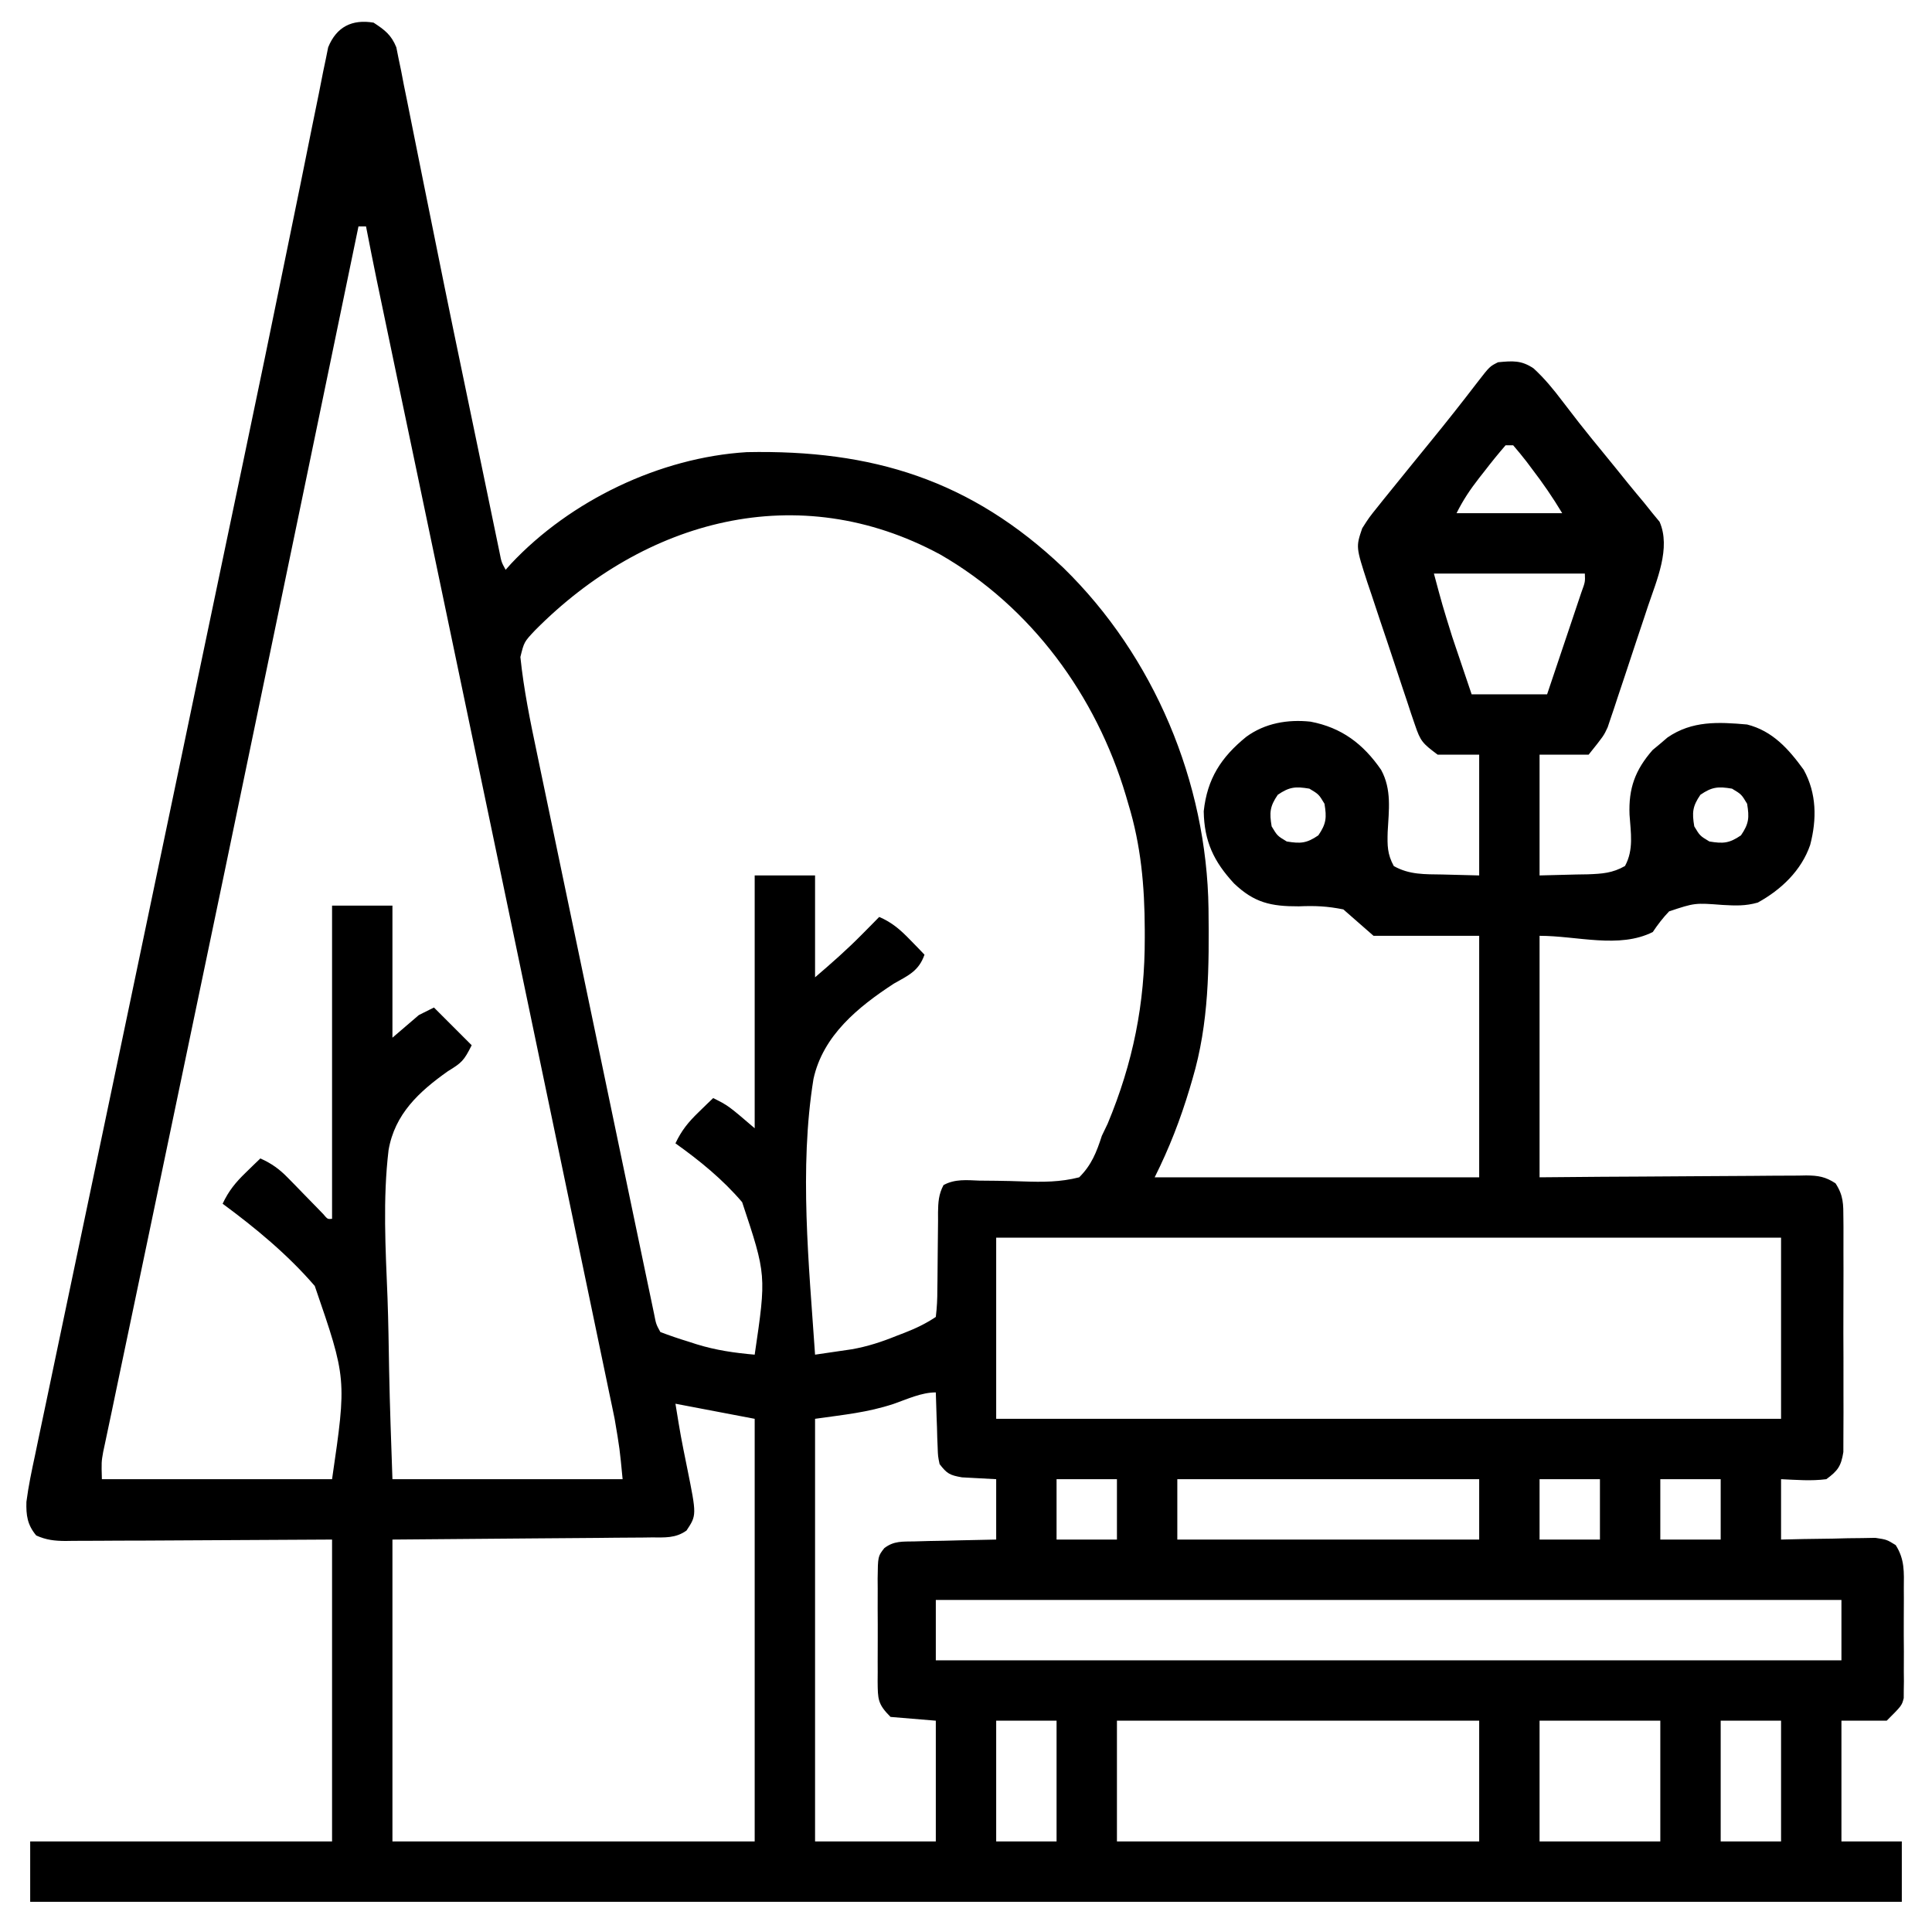 <?xml version="1.0" encoding="UTF-8"?>
<svg version="1.1" xmlns="http://www.w3.org/2000/svg" width="512" height="512">
<path d="M0 0 C2.96 1.934 4.688 3.231 6.032 6.54 C6.224 7.504 6.417 8.468 6.615 9.462 C6.847 10.573 7.079 11.684 7.318 12.829 C7.551 14.046 7.784 15.262 8.023 16.516 C8.287 17.803 8.55 19.091 8.821 20.417 C9.394 23.22 9.955 26.025 10.505 28.832 C11.379 33.283 12.279 37.729 13.184 42.174 C14.3 47.664 15.41 53.156 16.511 58.649 C19.533 73.716 22.662 88.76 25.8 103.803 C26.806 108.627 27.808 113.451 28.805 118.277 C29.426 121.282 30.05 124.287 30.674 127.291 C30.964 128.692 31.254 130.093 31.542 131.494 C31.936 133.406 32.334 135.316 32.732 137.227 C32.954 138.299 33.176 139.372 33.404 140.477 C33.892 142.976 33.892 142.976 35 145 C35.476 144.466 35.951 143.933 36.441 143.383 C52.155 126.656 75.86 115.234 98.89 113.823 C132.055 113.147 158.236 121.101 182.817 144.482 C206.848 167.941 220.807 201.263 221.268 234.797 C221.436 250.24 221.441 265.068 217 280 C216.764 280.802 216.529 281.605 216.286 282.431 C213.799 290.712 210.894 298.213 207 306 C235.38 306 263.76 306 293 306 C293 284.88 293 263.76 293 242 C283.76 242 274.52 242 265 242 C261.04 238.535 261.04 238.535 257 235 C252.668 234.134 249.531 234.01 245.188 234.188 C237.796 234.211 233.402 233.239 228.035 228.129 C222.688 222.344 220.129 217.011 220 209 C220.92 200.38 224.599 194.676 231.281 189.254 C236.247 185.631 242.258 184.6 248.305 185.246 C256.553 186.815 262.265 191.14 267 198 C269.869 203.244 269.052 208.718 268.746 214.494 C268.646 218.053 268.643 220.345 270.367 223.512 C274.497 225.846 278.585 225.677 283.25 225.75 C286.467 225.833 289.685 225.915 293 226 C293 215.44 293 204.88 293 194 C289.37 194 285.74 194 282 194 C277.987 190.99 277.447 190.469 275.969 186.073 C275.626 185.072 275.283 184.07 274.929 183.038 C274.398 181.416 274.398 181.416 273.855 179.762 C273.481 178.648 273.107 177.535 272.722 176.387 C271.935 174.032 271.154 171.674 270.38 169.314 C269.193 165.705 267.978 162.108 266.76 158.51 C265.998 156.219 265.238 153.928 264.48 151.637 C264.116 150.562 263.752 149.486 263.376 148.379 C260.321 138.949 260.321 138.949 262 134 C263.828 131.133 263.828 131.133 266.25 128.125 C266.909 127.296 266.909 127.296 267.582 126.451 C269.042 124.624 270.52 122.811 272 121 C273.056 119.697 274.112 118.394 275.168 117.09 C276.804 115.073 278.442 113.057 280.086 111.047 C284.336 105.849 288.491 100.583 292.574 95.252 C295.784 91.108 295.784 91.108 298 90 C301.852 89.637 304.154 89.43 307.418 91.629 C310.297 94.273 312.653 97.144 315 100.25 C315.963 101.502 316.928 102.754 317.895 104.004 C318.398 104.656 318.902 105.309 319.42 105.981 C321.575 108.735 323.79 111.439 326.009 114.141 C328.195 116.806 330.357 119.489 332.518 122.174 C333.874 123.845 335.253 125.493 336.637 127.141 C337.745 128.525 337.745 128.525 338.875 129.938 C339.512 130.71 340.149 131.482 340.805 132.277 C343.846 139.205 340.039 147.783 337.762 154.547 C337.44 155.521 337.118 156.495 336.786 157.499 C336.107 159.544 335.423 161.588 334.736 163.63 C333.687 166.75 332.66 169.877 331.635 173.004 C330.97 174.998 330.304 176.991 329.637 178.984 C329.18 180.38 329.18 180.38 328.715 181.803 C328.418 182.675 328.121 183.546 327.815 184.444 C327.561 185.206 327.306 185.967 327.044 186.751 C326 189 326 189 322 194 C317.71 194 313.42 194 309 194 C309 204.56 309 215.12 309 226 C312.217 225.917 315.435 225.835 318.75 225.75 C319.758 225.734 320.765 225.718 321.804 225.702 C325.597 225.557 328.305 225.395 331.641 223.5 C333.998 219.165 333.164 214.705 332.844 209.906 C332.562 202.916 334.338 198.038 338.965 192.758 C339.616 192.219 340.267 191.68 340.938 191.125 C341.586 190.571 342.234 190.016 342.902 189.445 C349.404 184.966 356.371 185.325 364 186 C370.756 187.705 375.018 192.503 379 198 C382.455 204.283 382.486 211.123 380.719 217.902 C378.39 224.7 373.03 229.785 366.832 233.191 C363.545 234.13 360.899 234.01 357.514 233.82 C350.148 233.256 350.148 233.256 343.336 235.516 C341.669 237.26 340.341 239.002 339 241 C330.051 245.475 319.006 242 309 242 C309 263.12 309 284.24 309 306 C314.44 305.954 319.88 305.907 325.484 305.859 C328.93 305.839 332.375 305.82 335.82 305.805 C341.29 305.781 346.759 305.752 352.228 305.698 C356.637 305.655 361.045 305.631 365.455 305.62 C367.137 305.613 368.82 305.599 370.502 305.577 C372.858 305.548 375.213 305.544 377.569 305.546 C378.266 305.532 378.962 305.517 379.679 305.502 C382.85 305.529 384.758 305.842 387.432 307.591 C389.558 310.858 389.508 313.112 389.518 317 C389.528 318.045 389.528 318.045 389.539 319.11 C389.556 321.407 389.545 323.703 389.531 326 C389.534 327.599 389.538 329.198 389.543 330.797 C389.549 334.146 389.54 337.495 389.521 340.844 C389.499 345.135 389.512 349.425 389.536 353.716 C389.55 357.017 389.546 360.318 389.535 363.619 C389.533 365.201 389.536 366.783 389.545 368.365 C389.555 370.577 389.54 372.788 389.518 375 C389.514 376.258 389.511 377.516 389.508 378.812 C388.909 382.568 388.032 383.769 385 386 C380.934 386.527 377.119 386.179 373 386 C373 391.28 373 396.56 373 402 C374.975 401.954 376.95 401.907 378.984 401.859 C381.573 401.822 384.161 401.785 386.75 401.75 C388.052 401.716 389.354 401.683 390.695 401.648 C391.946 401.636 393.196 401.623 394.484 401.609 C395.636 401.588 396.789 401.567 397.976 401.546 C401 402 401 402 403.374 403.462 C405.792 407.236 405.574 410.603 405.531 415 C405.535 415.873 405.539 416.745 405.543 417.645 C405.546 419.487 405.538 421.329 405.521 423.172 C405.5 425.99 405.521 428.806 405.547 431.625 C405.544 433.417 405.539 435.208 405.531 437 C405.539 437.842 405.547 438.684 405.556 439.551 C405.537 440.732 405.537 440.732 405.518 441.938 C405.514 442.627 405.511 443.317 405.508 444.027 C405 446 405 446 401 450 C397.04 450 393.08 450 389 450 C389 460.56 389 471.12 389 482 C394.28 482 399.56 482 405 482 C405 487.28 405 492.56 405 498 C241.32 498 77.64 498 -91 498 C-91 492.72 -91 487.44 -91 482 C-64.6 482 -38.2 482 -11 482 C-11 455.6 -11 429.2 -11 402 C-35.832 402.119 -35.832 402.119 -60.663 402.27 C-65.469 402.284 -65.469 402.284 -67.72 402.286 C-69.29 402.291 -70.86 402.301 -72.43 402.317 C-74.81 402.339 -77.189 402.342 -79.569 402.341 C-80.267 402.351 -80.965 402.362 -81.683 402.373 C-84.557 402.355 -86.772 402.103 -89.402 400.916 C-91.766 398.082 -92.094 395.575 -92 392 C-91.455 387.782 -90.578 383.653 -89.684 379.497 C-89.423 378.236 -89.161 376.975 -88.892 375.677 C-88.169 372.188 -87.431 368.702 -86.69 365.217 C-85.895 361.459 -85.113 357.698 -84.329 353.937 C-82.97 347.422 -81.601 340.909 -80.228 334.397 C-78.228 324.917 -76.241 315.435 -74.258 305.952 C-71.046 290.597 -67.824 275.244 -64.598 259.892 C-60.163 238.792 -55.75 217.688 -51.344 196.582 C-49.949 189.902 -48.554 183.221 -47.159 176.541 C-46.989 175.725 -46.818 174.91 -46.643 174.069 C-44.106 161.92 -41.561 149.772 -39.013 137.625 C-37.871 132.182 -36.729 126.739 -35.588 121.295 C-35.27 119.78 -34.952 118.265 -34.634 116.749 C-30.715 98.066 -26.832 79.377 -23.027 60.671 C-21.831 54.799 -20.625 48.928 -19.42 43.058 C-18.372 37.947 -17.341 32.834 -16.325 27.717 C-15.729 24.731 -15.116 21.749 -14.498 18.767 C-14.099 16.814 -13.72 14.856 -13.342 12.898 C-12.985 11.197 -12.985 11.197 -12.62 9.462 C-12.329 8.009 -12.329 8.009 -12.031 6.527 C-9.803 1.069 -5.669 -0.945 0 0 Z M-4 54 C-4.146 54.704 -4.291 55.408 -4.442 56.134 C-9.292 79.569 -14.145 103.003 -19 126.438 C-19.188 127.347 -19.377 128.257 -19.571 129.194 C-32.862 193.346 -46.229 257.482 -59.661 321.604 C-60.162 323.994 -60.662 326.384 -61.163 328.775 C-61.486 330.32 -61.81 331.865 -62.134 333.41 C-62.291 334.16 -62.448 334.91 -62.61 335.683 C-63.517 340.017 -64.426 344.351 -65.334 348.685 C-65.754 350.685 -66.173 352.684 -66.592 354.684 C-67.094 357.079 -67.596 359.474 -68.098 361.869 C-68.535 363.953 -68.969 366.037 -69.401 368.121 C-69.797 370.023 -70.198 371.924 -70.606 373.823 C-70.882 375.135 -70.882 375.135 -71.164 376.474 C-71.326 377.23 -71.488 377.987 -71.655 378.766 C-72.127 381.447 -72.127 381.447 -72 386 C-51.87 386 -31.74 386 -11 386 C-7.118 359.393 -7.118 359.393 -15.585 334.793 C-22.735 326.499 -31.208 319.486 -40 313 C-38.395 309.589 -36.595 307.382 -33.875 304.75 C-33.151 304.044 -32.426 303.337 -31.68 302.609 C-30.848 301.813 -30.848 301.813 -30 301 C-26.957 302.356 -24.897 303.873 -22.582 306.258 C-21.968 306.883 -21.354 307.508 -20.721 308.152 C-19.776 309.129 -19.776 309.129 -18.812 310.125 C-17.55 311.421 -16.286 312.716 -15.02 314.008 C-14.464 314.582 -13.908 315.155 -13.335 315.747 C-12.184 317.114 -12.184 317.114 -11 317 C-11 289.61 -11 262.22 -11 234 C-5.72 234 -0.44 234 5 234 C5 245.55 5 257.1 5 269 C7.31 267.02 9.62 265.04 12 263 C13.32 262.34 14.64 261.68 16 261 C19.3 264.3 22.6 267.6 26 271 C23.949 275.102 23.354 275.652 19.69 277.888 C12.018 283.317 5.613 289.251 3.973 298.791 C2.424 311.745 3.174 324.953 3.695 337.952 C3.926 344.332 4.012 350.716 4.122 357.099 C4.305 366.74 4.669 376.358 5 386 C25.13 386 45.26 386 66 386 C65.223 377.89 65.223 377.89 63.88 369.981 C63.656 368.893 63.432 367.804 63.201 366.683 C62.832 364.937 62.832 364.937 62.457 363.156 C62.195 361.895 61.934 360.634 61.664 359.335 C60.944 355.861 60.216 352.387 59.488 348.914 C58.702 345.159 57.921 341.404 57.14 337.648 C55.612 330.302 54.078 322.958 52.542 315.614 C50.752 307.052 48.968 298.49 47.184 289.927 C42.85 269.128 38.505 248.332 34.157 227.536 C33.002 222.011 31.847 216.486 30.693 210.961 C24.309 180.421 17.926 149.881 11.529 119.344 C10.542 114.629 9.554 109.915 8.567 105.201 C7.802 101.545 7.036 97.889 6.269 94.233 C0.358 66.038 0.358 66.038 -2 54 C-2.66 54 -3.32 54 -4 54 Z M300 112 C298.083 114.213 296.28 116.431 294.5 118.75 C294.001 119.384 293.502 120.018 292.988 120.672 C290.591 123.757 288.769 126.462 287 130 C296.24 130 305.48 130 315 130 C312.487 125.812 309.891 122.044 306.938 118.188 C306.491 117.59 306.044 116.993 305.584 116.377 C304.439 114.879 303.224 113.434 302 112 C301.34 112 300.68 112 300 112 Z M42.812 161.02 C39.892 164.117 39.892 164.117 38.907 168.114 C39.796 176.744 41.523 185.162 43.311 193.639 C43.654 195.292 43.998 196.946 44.341 198.6 C45.267 203.059 46.201 207.516 47.136 211.974 C48.115 216.646 49.088 221.319 50.061 225.992 C51.695 233.828 53.333 241.663 54.974 249.497 C56.873 258.561 58.765 267.625 60.654 276.69 C62.666 286.348 64.683 296.005 66.701 305.661 C67.282 308.445 67.863 311.228 68.443 314.012 C69.353 318.375 70.266 322.738 71.181 327.1 C71.517 328.703 71.852 330.307 72.186 331.911 C72.641 334.093 73.099 336.274 73.558 338.456 C73.814 339.678 74.07 340.901 74.333 342.161 C74.868 344.928 74.868 344.928 76 347 C78.498 347.954 80.947 348.786 83.5 349.562 C84.525 349.894 84.525 349.894 85.57 350.232 C90.708 351.825 95.643 352.531 101 353 C104.105 331.912 104.105 331.912 97.68 312.594 C92.565 306.58 86.416 301.567 80 297 C81.605 293.589 83.405 291.382 86.125 288.75 C86.849 288.044 87.574 287.337 88.32 286.609 C89.152 285.813 89.152 285.813 90 285 C94 287 94 287 101 293 C101 270.89 101 248.78 101 226 C106.28 226 111.56 226 117 226 C117 234.91 117 243.82 117 253 C121.367 249.257 125.431 245.686 129.438 241.625 C130.302 240.751 131.167 239.877 132.059 238.977 C132.699 238.324 133.34 237.672 134 237 C137.452 238.477 139.65 240.438 142.25 243.125 C142.956 243.849 143.663 244.574 144.391 245.32 C144.922 245.875 145.453 246.429 146 247 C144.492 251.318 141.768 252.475 137.898 254.66 C128.464 260.813 119.08 268.407 116.574 279.962 C112.753 303.686 115.375 329.152 117 353 C119.07 352.701 121.139 352.397 123.208 352.09 C124.361 351.921 125.513 351.752 126.701 351.578 C130.904 350.842 134.686 349.601 138.625 348 C139.304 347.74 139.984 347.479 140.684 347.211 C143.708 346.03 146.288 344.808 149 343 C149.301 340.487 149.417 338.207 149.406 335.691 C149.423 334.608 149.423 334.608 149.439 333.502 C149.473 331.189 149.489 328.876 149.5 326.562 C149.515 323.522 149.548 320.482 149.594 317.441 C149.591 316.741 149.588 316.041 149.585 315.32 C149.627 312.602 149.752 310.46 151.055 308.043 C154.108 306.406 157.156 306.742 160.52 306.875 C162.032 306.892 163.544 306.906 165.057 306.918 C167.435 306.951 169.809 307 172.186 307.092 C177.307 307.274 182.015 307.28 187 306 C190.269 302.742 191.597 299.342 193 295 C193.508 293.942 194.016 292.883 194.539 291.793 C201.273 275.635 204.426 259.964 204.375 242.5 C204.374 241.795 204.374 241.09 204.373 240.363 C204.333 228.837 203.382 218.061 200 207 C199.791 206.284 199.582 205.568 199.367 204.83 C191.477 178.331 174.286 154.813 150.162 140.943 C112.465 120.589 71.897 131.675 42.812 161.02 Z M281 146 C283.252 154.403 283.252 154.403 285.824 162.668 C286.13 163.58 286.437 164.492 286.752 165.432 C287.061 166.341 287.369 167.251 287.688 168.188 C288.008 169.139 288.328 170.091 288.658 171.072 C289.436 173.382 290.218 175.691 291 178 C297.6 178 304.2 178 311 178 C312.427 173.765 313.852 169.53 315.272 165.292 C315.756 163.851 316.241 162.409 316.728 160.968 C317.425 158.899 318.119 156.829 318.812 154.758 C319.441 152.888 319.441 152.888 320.082 150.981 C321.098 148.201 321.098 148.201 321 146 C307.8 146 294.6 146 281 146 Z M239.625 204.625 C237.513 207.712 237.388 209.328 238 213 C239.5 215.5 239.5 215.5 242 217 C245.672 217.612 247.288 217.487 250.375 215.375 C252.487 212.288 252.612 210.672 252 207 C250.5 204.5 250.5 204.5 248 203 C244.328 202.388 242.712 202.513 239.625 204.625 Z M351.625 204.625 C349.513 207.712 349.388 209.328 350 213 C351.5 215.5 351.5 215.5 354 217 C357.672 217.612 359.288 217.487 362.375 215.375 C364.487 212.288 364.612 210.672 364 207 C362.5 204.5 362.5 204.5 360 203 C356.328 202.388 354.712 202.513 351.625 204.625 Z M165 322 C165 337.84 165 353.68 165 370 C233.64 370 302.28 370 373 370 C373 354.16 373 338.32 373 322 C304.36 322 235.72 322 165 322 Z M137.82 366.047 C130.774 368.359 124.709 368.899 117 370 C117 406.96 117 443.92 117 482 C127.56 482 138.12 482 149 482 C149 471.44 149 460.88 149 450 C145.04 449.67 141.08 449.34 137 449 C133.579 445.579 133.639 444.288 133.583 439.638 C133.589 438.788 133.595 437.938 133.602 437.062 C133.599 436.186 133.596 435.31 133.593 434.406 C133.591 432.554 133.596 430.701 133.609 428.849 C133.625 426.011 133.609 423.174 133.59 420.336 C133.592 418.536 133.596 416.737 133.602 414.938 C133.595 414.087 133.589 413.237 133.583 412.362 C133.654 406.444 133.654 406.444 135.342 404.279 C137.91 402.298 140.221 402.561 143.418 402.488 C144.672 402.453 145.925 402.417 147.217 402.381 C149.182 402.347 149.182 402.347 151.188 402.312 C152.523 402.279 153.858 402.245 155.193 402.209 C158.462 402.126 161.731 402.062 165 402 C165 396.72 165 391.44 165 386 C161.973 385.837 158.945 385.674 155.918 385.512 C152.679 384.944 151.96 384.536 150 382 C149.568 379.915 149.568 379.915 149.488 377.551 C149.453 376.703 149.417 375.856 149.381 374.982 C149.347 373.661 149.347 373.661 149.312 372.312 C149.278 371.42 149.244 370.527 149.209 369.607 C149.127 367.405 149.057 365.203 149 363 C145.194 363 141.405 364.799 137.82 366.047 Z M80 366 C81.397 374.594 81.397 374.594 83.125 383.125 C85.632 395.54 85.632 395.54 82.935 399.606 C80.039 401.692 77.122 401.439 73.683 401.432 C72.552 401.448 72.552 401.448 71.399 401.464 C68.96 401.493 66.521 401.503 64.082 401.512 C62.576 401.527 61.07 401.544 59.564 401.562 C53.98 401.62 48.396 401.652 42.812 401.688 C30.334 401.791 17.856 401.894 5 402 C5 428.4 5 454.8 5 482 C36.68 482 68.36 482 101 482 C101 445.04 101 408.08 101 370 C94.07 368.68 87.14 367.36 80 366 Z M181 386 C181 391.28 181 396.56 181 402 C186.28 402 191.56 402 197 402 C197 396.72 197 391.44 197 386 C191.72 386 186.44 386 181 386 Z M213 386 C213 391.28 213 396.56 213 402 C239.4 402 265.8 402 293 402 C293 396.72 293 391.44 293 386 C266.6 386 240.2 386 213 386 Z M309 386 C309 391.28 309 396.56 309 402 C314.28 402 319.56 402 325 402 C325 396.72 325 391.44 325 386 C319.72 386 314.44 386 309 386 Z M341 386 C341 391.28 341 396.56 341 402 C346.28 402 351.56 402 357 402 C357 396.72 357 391.44 357 386 C351.72 386 346.44 386 341 386 Z M149 418 C149 423.28 149 428.56 149 434 C228.2 434 307.4 434 389 434 C389 428.72 389 423.44 389 418 C309.8 418 230.6 418 149 418 Z M165 450 C165 460.56 165 471.12 165 482 C170.28 482 175.56 482 181 482 C181 471.44 181 460.88 181 450 C175.72 450 170.44 450 165 450 Z M197 450 C197 460.56 197 471.12 197 482 C228.68 482 260.36 482 293 482 C293 471.44 293 460.88 293 450 C261.32 450 229.64 450 197 450 Z M309 450 C309 460.56 309 471.12 309 482 C319.56 482 330.12 482 341 482 C341 471.44 341 460.88 341 450 C330.44 450 319.88 450 309 450 Z M357 450 C357 460.56 357 471.12 357 482 C362.28 482 367.56 482 373 482 C373 471.44 373 460.88 373 450 C367.72 450 362.44 450 357 450 Z " fill="#000000" transform="translate(99,6)"/>
</svg>
